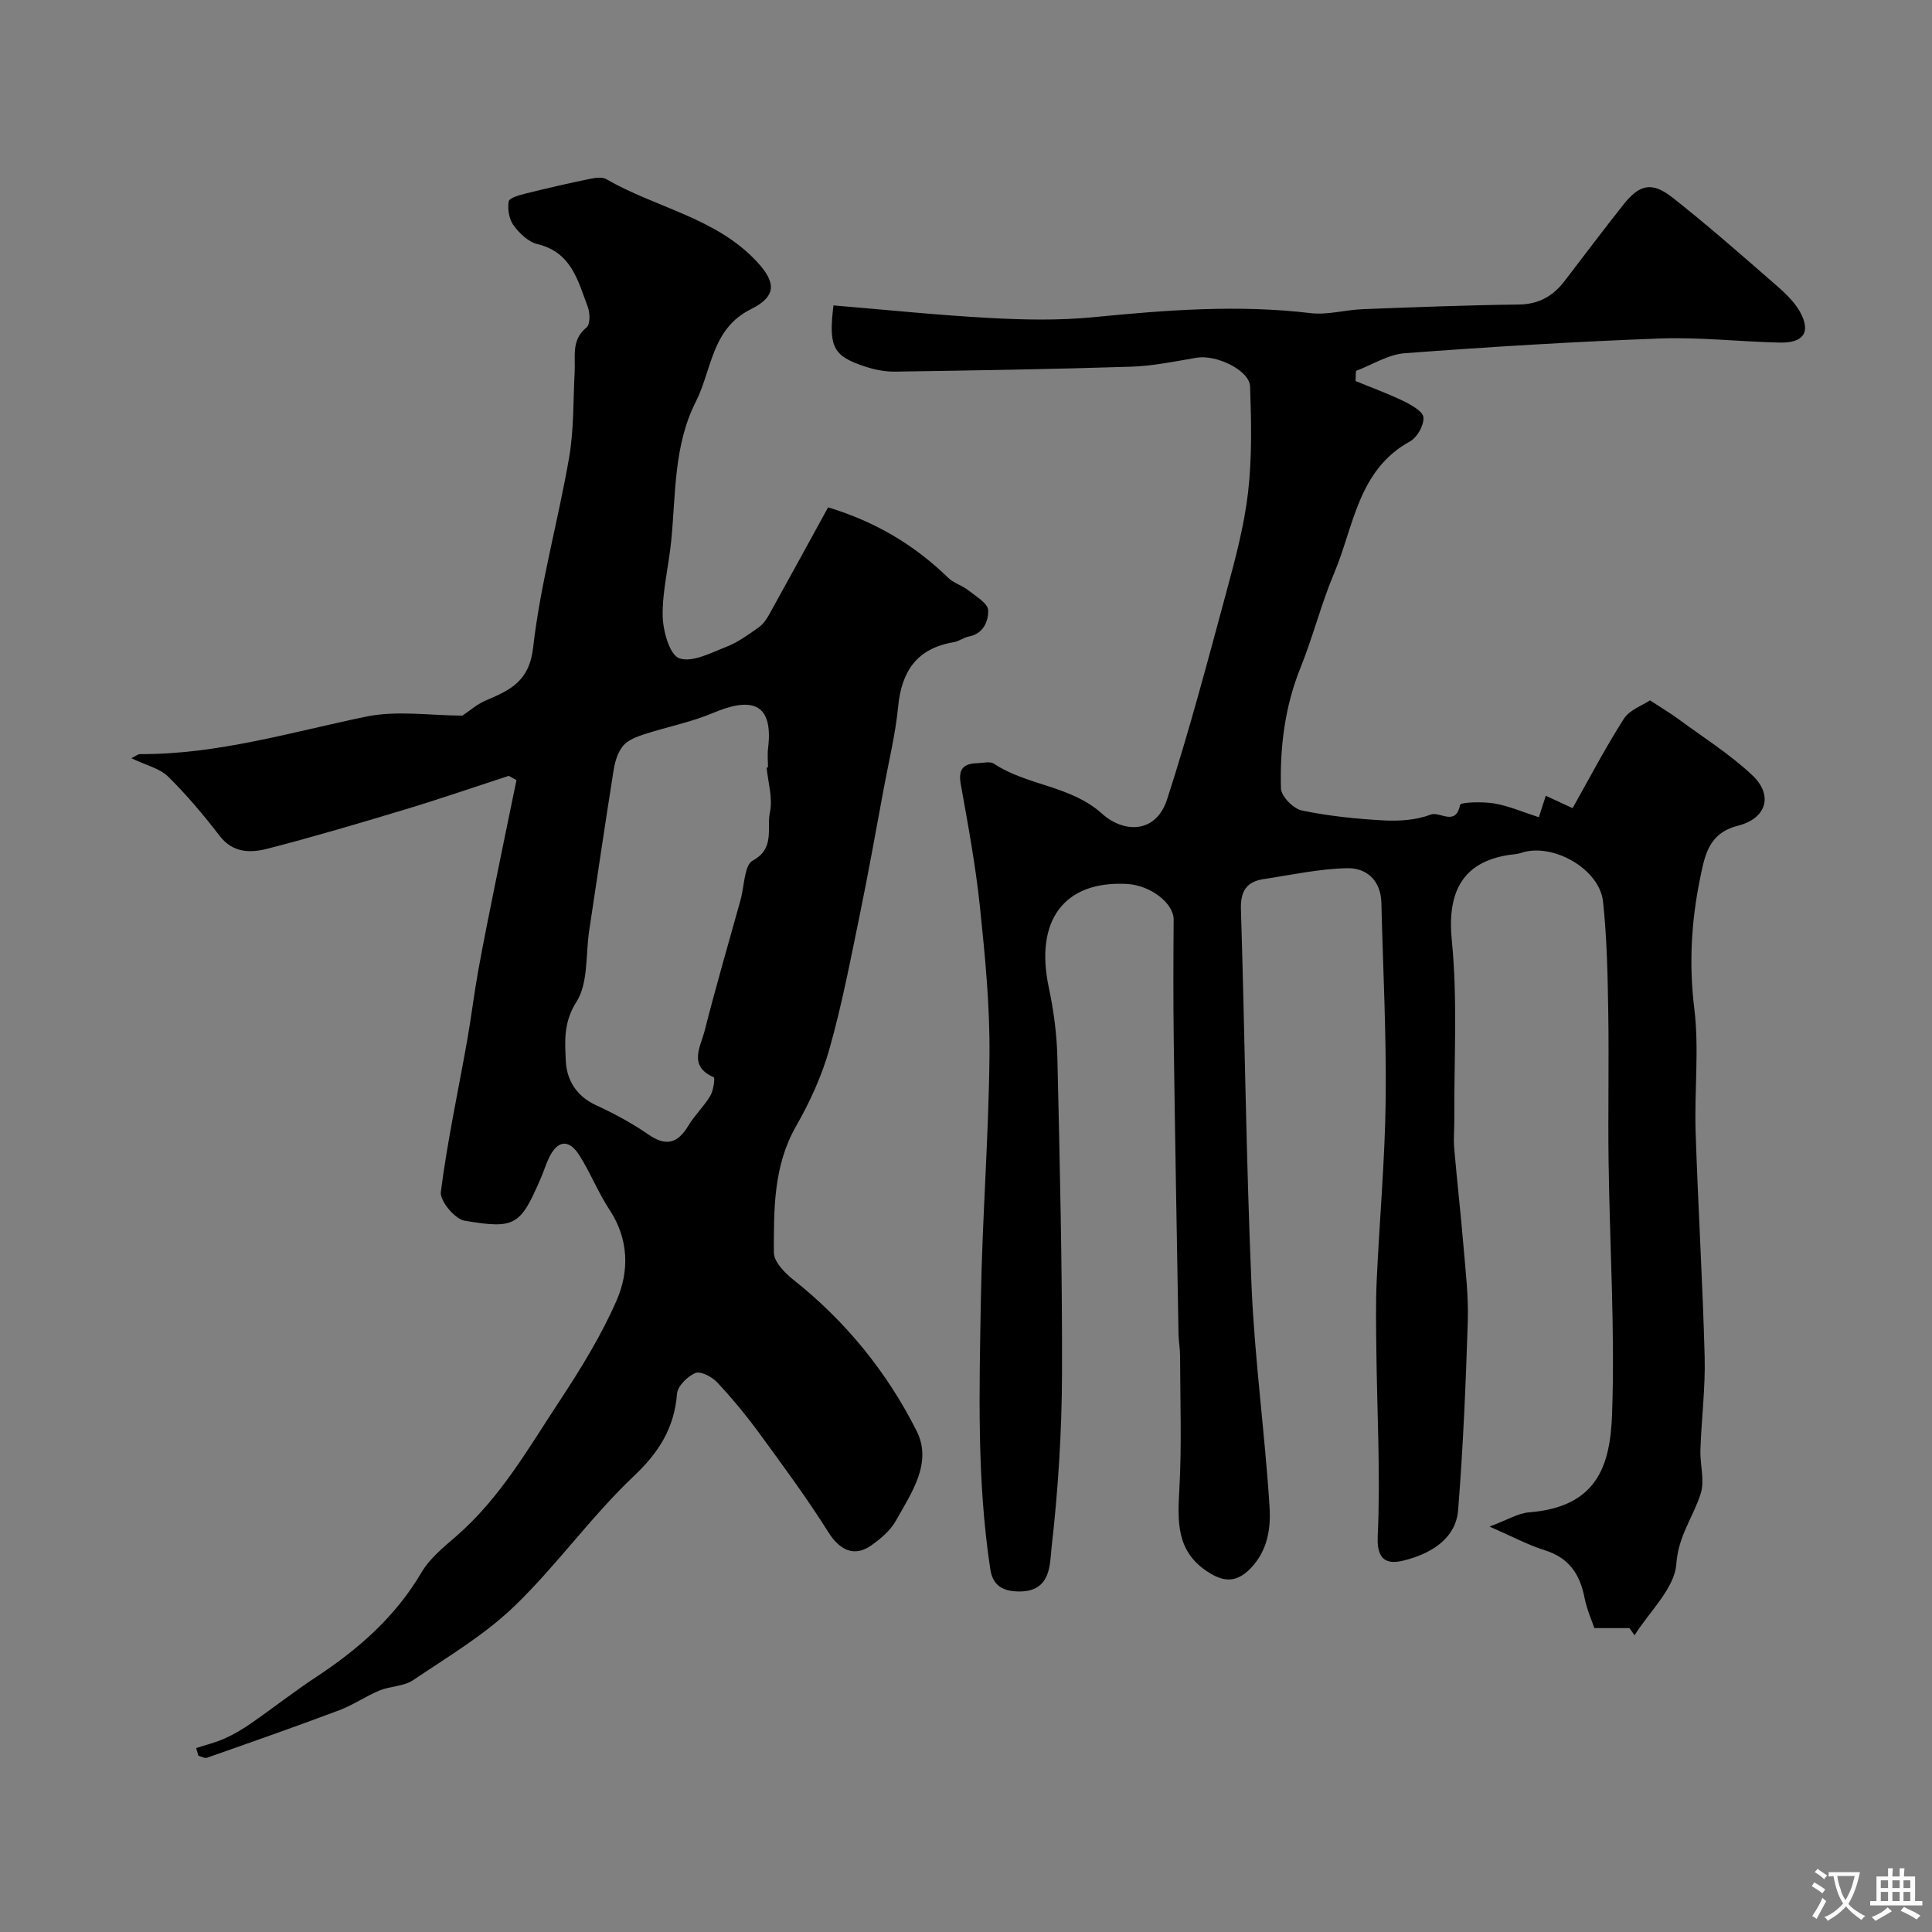 <svg enable-background="new 0 0 400 400" viewBox="0 0 400 400" xmlns="http://www.w3.org/2000/svg"><rect x="0" y="0" width="400" height="400" fill="#808080" stroke="none"/><path d="m172.56 63.23c10.72.89 21.5 2.02 32.31 2.6 7.16.39 14.41.54 21.53-.16 14.98-1.47 29.9-2.64 44.95-.84 3.51.42 7.18-.68 10.78-.82 10.76-.41 21.53-.83 32.29-.96 4.2-.05 7.14-1.76 9.56-4.93 4.01-5.26 8-10.53 12.1-15.72 3.4-4.3 5.95-4.84 10.28-1.43 6.76 5.33 13.26 11 19.75 16.67 2.42 2.11 5.11 4.28 6.6 7 2.28 4.17.64 6.39-4.19 6.29-8.27-.18-16.55-1.15-24.8-.85-17.64.65-35.27 1.73-52.88 3.05-3.44.26-6.75 2.4-10.11 3.67-.03.7-.05 1.39-.08 2.09 3.33 1.37 6.72 2.59 9.95 4.16 1.62.79 4.02 2.14 4.11 3.37.12 1.62-1.29 4.14-2.76 4.95-10.84 5.95-11.63 17.6-15.73 27.3-2.69 6.36-4.37 13.15-6.96 19.56-3.26 8.07-4.29 16.48-4.05 25.01.05 1.62 2.54 4.18 4.28 4.55 5.59 1.17 11.33 1.76 17.05 2.07 3.23.17 6.72-.08 9.69-1.21 1.88-.72 5.15 2.53 6.06-2 .12-.59 4.71-.71 7.1-.3 3.02.51 5.91 1.79 9.21 2.85.26-.81.77-2.39 1.44-4.45 1.76.81 3.12 1.44 5.55 2.57 3.33-5.91 6.7-12.37 10.6-18.49 1.18-1.86 3.85-2.77 5.42-3.83 2.33 1.53 4.21 2.64 5.95 3.92 5.12 3.77 10.57 7.21 15.18 11.53 4.46 4.17 3.04 8.99-2.93 10.51-6.04 1.54-6.84 6.06-7.84 10.97-1.82 8.93-2.31 17.74-1.18 26.91 1.02 8.37 0 16.98.27 25.47.5 15.53 1.46 31.04 1.87 46.56.17 6.42-.66 12.86-.88 19.3-.1 3.02.92 6.3.07 9.03-1.52 4.85-4.64 8.73-5.05 14.56-.35 5.11-5.58 9.88-8.65 14.81-.35-.5-.71-.99-1.06-1.49-1.94 0-3.88 0-7.26 0-.44-1.33-1.54-3.75-2.04-6.28-.95-4.87-3.21-8.27-8.21-9.83-3.45-1.08-6.7-2.83-11.46-4.91 3.75-1.39 5.9-2.76 8.15-2.94 13.98-1.11 16.83-9.43 17.22-20.28.62-17.4-.48-34.85-.72-52.29-.14-10.37.1-20.74-.07-31.1-.12-7.6-.27-15.24-1.08-22.79-.73-6.82-10.55-12.3-17.01-10.06-.76.26-1.61.28-2.43.4-9.72 1.47-12.86 7.78-11.87 17.71 1.22 12.24.45 24.68.52 37.04.01 2-.19 4.01-.02 5.99.57 6.69 1.34 13.36 1.9 20.05.44 5.26 1.08 10.55.91 15.8-.41 13.03-.97 26.06-2 39.05-.45 5.69-5.19 8.69-10.1 10.13-2.94.86-6.86 1.82-6.55-4.73.6-12.77-.14-25.61-.28-38.42-.05-4.83-.15-9.67.07-14.49.57-12.47 1.71-24.93 1.86-37.4.16-13.59-.56-27.2-.89-40.8-.11-4.63-3.04-7.26-7.06-7.18-5.79.12-11.57 1.39-17.33 2.26-3.5.53-4.8 2.48-4.69 6.19.81 26.03 1.08 52.08 2.2 78.09.65 15.26 2.77 30.46 3.73 45.72.27 4.4-.37 9.05-3.97 12.74-3.17 3.26-5.97 2.63-9.17.45-6.16-4.21-5.91-10.25-5.54-16.8.52-9.21.17-18.47.15-27.71 0-1.48-.29-2.96-.32-4.44-.35-20.26-.72-40.53-.99-60.79-.11-8.35-.08-16.71-.02-25.06.02-3.38-4.76-7.13-9.69-7.39-13-.69-19.11 7.58-16.16 21.43 1.02 4.78 1.67 9.73 1.78 14.61.5 21.76 1.02 43.53.96 65.29-.04 12.05-.8 24.15-2.17 36.11-.37 3.24-.02 9.04-6.6 9.05-3.57.01-5.58-1.29-6.08-4.62-2.82-18.54-2.27-37.23-1.95-55.88.28-16.87 1.63-33.73 1.78-50.6.09-10.19-.91-20.43-1.97-30.59-.89-8.54-2.46-17.02-3.98-25.48-.56-3.12.58-4.24 3.42-4.32 1.16-.03 2.63-.44 3.45.1 6.92 4.6 15.9 4.5 22.39 10.36 4.38 3.95 11.11 4.28 13.47-2.99 4.6-14.2 8.41-28.65 12.31-43.07 1.82-6.74 3.65-13.57 4.45-20.48.83-7.22.67-14.6.42-21.89-.12-3.41-7.03-6.67-11.08-5.98-4.5.77-9.04 1.71-13.58 1.86-16.26.52-32.53.78-48.79 1.02-2.08.03-4.25-.38-6.24-1.04-6.63-2.17-7.63-4.01-6.57-12.67z" fill="#000001"/><path d="m105.34 160.63c-7.21 2.35-14.38 4.82-21.64 7.01-9.42 2.84-18.85 5.64-28.38 8.09-3.48.89-7.11.89-9.85-2.68-3.3-4.29-6.81-8.47-10.67-12.27-1.71-1.69-4.48-2.3-7.6-3.8.95-.47 1.36-.85 1.77-.85 16.04.08 31.26-4.53 46.77-7.75 6.48-1.35 13.47-.22 20-.22 1.49-.99 3.01-2.35 4.79-3.11 5.02-2.16 9.04-3.89 9.85-10.99 1.5-13.22 5.18-26.18 7.45-39.33 1.01-5.82.83-11.85 1.15-17.78.17-3.22-.73-6.59 2.47-9.17.76-.61.72-2.97.25-4.22-2.03-5.41-3.39-11.34-10.41-13.01-1.88-.45-3.74-2.23-4.95-3.88-.94-1.27-1.3-3.38-1.02-4.96.14-.76 2.3-1.34 3.63-1.67 4.36-1.09 8.75-2.09 13.15-3 1.12-.23 2.58-.45 3.45.06 10.24 5.94 22.64 7.93 31.14 17.06 4.04 4.34 4.11 7.2-1.25 9.87-8.15 4.06-8.03 12.53-11.38 19.14-4.59 9.06-4.13 19.05-5.09 28.79-.51 5.2-1.85 10.38-1.77 15.55.05 3.1 1.44 8.07 3.43 8.78 2.69.95 6.64-1.16 9.86-2.42 2.36-.92 4.48-2.51 6.59-3.98.87-.61 1.57-1.59 2.1-2.54 4.08-7.35 8.11-14.73 12.27-22.31 9.93 3.02 17.94 7.85 24.88 14.6 1.13 1.1 2.86 1.55 4.11 2.55 1.58 1.25 4.09 2.71 4.15 4.15.07 2.1-.88 4.85-3.95 5.43-1.1.21-2.09 1.01-3.19 1.19-7.58 1.26-10.79 5.97-11.5 13.35-.55 5.66-1.92 11.23-2.96 16.84-1.64 8.8-3.2 17.62-5.01 26.39-1.9 9.23-3.68 18.52-6.24 27.58-1.56 5.55-4.03 10.98-6.9 16-4.74 8.28-4.62 17.27-4.62 26.21 0 1.9 2.25 4.21 4.03 5.62 10.83 8.58 19.39 19.12 25.53 31.32 3.33 6.62-1.1 12.85-4.31 18.6-1.13 2.03-3.15 3.72-5.09 5.09-3.53 2.5-6.55.95-8.84-2.68-4.42-7.03-9.36-13.74-14.27-20.45-2.7-3.7-5.64-7.26-8.77-10.61-1.07-1.15-3.41-2.4-4.51-1.96-1.64.67-3.69 2.71-3.82 4.3-.57 7.11-3.72 12.11-8.98 17.09-8.83 8.36-15.97 18.5-24.74 26.94-6.17 5.94-13.77 10.45-20.94 15.28-1.92 1.29-4.71 1.21-6.94 2.13-2.85 1.18-5.44 3-8.31 4.08-9.08 3.41-18.24 6.62-27.4 9.84-.48.17-1.18-.26-1.78-.41-.16-.53-.31-1.06-.47-1.59 1.97-.65 4.02-1.14 5.9-1.98 1.92-.86 3.76-1.95 5.49-3.16 4.54-3.15 8.9-6.57 13.51-9.61 8.73-5.75 16.36-12.45 21.76-21.62 1.72-2.93 4.61-5.25 7.24-7.54 9.06-7.87 14.91-18.19 21.37-27.99 4.37-6.64 8.6-13.5 11.77-20.75 2.66-6.09 2.55-12.71-1.45-18.79-2.35-3.57-3.94-7.64-6.23-11.26-2.21-3.49-4.59-3.17-6.35.58-.62 1.32-1.05 2.74-1.63 4.08-4.25 9.82-5.24 10.64-15.81 8.85-2.01-.34-5.15-4.12-4.91-5.95 1.34-10.47 3.58-20.83 5.43-31.24.86-4.82 1.43-9.68 2.3-14.5 1.09-6.07 2.33-12.12 3.55-18.18 1.43-7.12 2.92-14.22 4.38-21.34-.52-.28-1.06-.58-1.59-.89zm53.38-1.71c.09-.01.18-.02.28-.02 0-1.33-.14-2.68.02-3.99 1.23-10.07-4.18-10.34-11.37-7.31-4.57 1.93-9.54 2.88-14.29 4.43-1.56.51-3.34 1.18-4.33 2.35-1.08 1.28-1.68 3.19-1.96 4.91-1.77 11.1-3.4 22.23-5.08 33.35-.76 5-.16 10.87-2.64 14.78-2.71 4.25-2.39 8.14-2.21 12.2.18 4.01 2.21 7.34 6.28 9.21 3.76 1.73 7.46 3.73 10.86 6.08 3.47 2.4 5.96 1.97 8.23-1.84 1.3-2.18 3.24-3.99 4.54-6.17.66-1.1 1.02-3.73.72-3.86-5.34-2.35-2.72-6.33-1.89-9.6 2.31-9.11 4.95-18.13 7.46-27.18.78-2.8.73-7.13 2.51-8.09 4.67-2.53 2.84-6.68 3.55-9.96.64-2.92-.39-6.19-.68-9.29z" fill="#000001"/><g fill="#fafbfa"><path d="m377.9 391.2c-.2.3-.4.5-.6.8-.7-.6-1.4-1-2.2-1.5.2-.3.4-.5.5-.8.6.4 1.4.8 2.3 1.5zm-1.8 6.1c-.2-.2-.5-.4-.9-.6.4-.6.8-1.2 1.2-1.9s.7-1.3.9-1.9c.3.3.5.5.8.7-.7 1.3-1.4 2.6-2 3.7zm2.2-9c-.3.3-.5.5-.6.8-.6-.6-1.3-1.1-2-1.5.3-.3.5-.5.6-.7.6.5 1.3.9 2 1.4zm.3.2v-.9h2 4.5c-.3 1.3-.6 2.5-1 3.6s-.9 2.1-1.4 3c.4.5 1 1 1.6 1.4s1.2.8 1.9 1.1c-.3.2-.5.4-.8.8-.4-.3-1-.7-1.6-1.2s-1.2-1.1-1.6-1.6c-.5.6-1.1 1.1-1.7 1.6s-1.4.9-2.1 1.4c-.1-.3-.3-.5-.7-.8.6-.2 1.2-.5 1.9-1s1.4-1.1 2-1.8c-.5-.8-.9-1.6-1.2-2.5s-.6-2-.8-3.2c-.4.1-.7.1-1 .1zm2.5 2.7c.2 1 .7 1.7 1 2.2.3-.5.6-1.1 1-2s.6-1.9.9-3h-3.2-.4c.1.9.3 1.8.7 2.8z"/><path d="m396.5 388.5v1.5 3.6h1.5v.9c-.4 0-1 0-1.7 0h-7.9c-.5 0-.9 0-1.2 0v-.9h1.3v-3.5c0-.7 0-1.2 0-1.6h2.4c0-.8 0-1.4 0-1.7h1c0 .3-.1.8-.1 1.7h1.5c0-.8 0-1.4 0-1.7h1c0 .3-.1.9-.1 1.7zm-8.2 9.2c-.2-.3-.5-.5-.8-.8.8-.3 1.4-.6 1.9-.9s1-.7 1.4-1.1c.3.3.6.5.9.8-1.6 1-2.8 1.6-3.4 2zm2.6-6.8v-1.6h-1.5v1.6zm0 2.7v-1.9h-1.5v1.9zm2.4-2.7v-1.6h-1.5v1.6zm0 2.7v-1.9h-1.5v1.9zm.2 2 .7-.8c.4.2.9.5 1.6.8s1.3.7 1.8 1c-.3.3-.5.5-.8.8-.4-.3-1.5-1-3.3-1.8zm2-4.7v-1.6h-1.4v1.6zm0 2.7v-1.9h-1.4v1.9z"/></g></svg>
